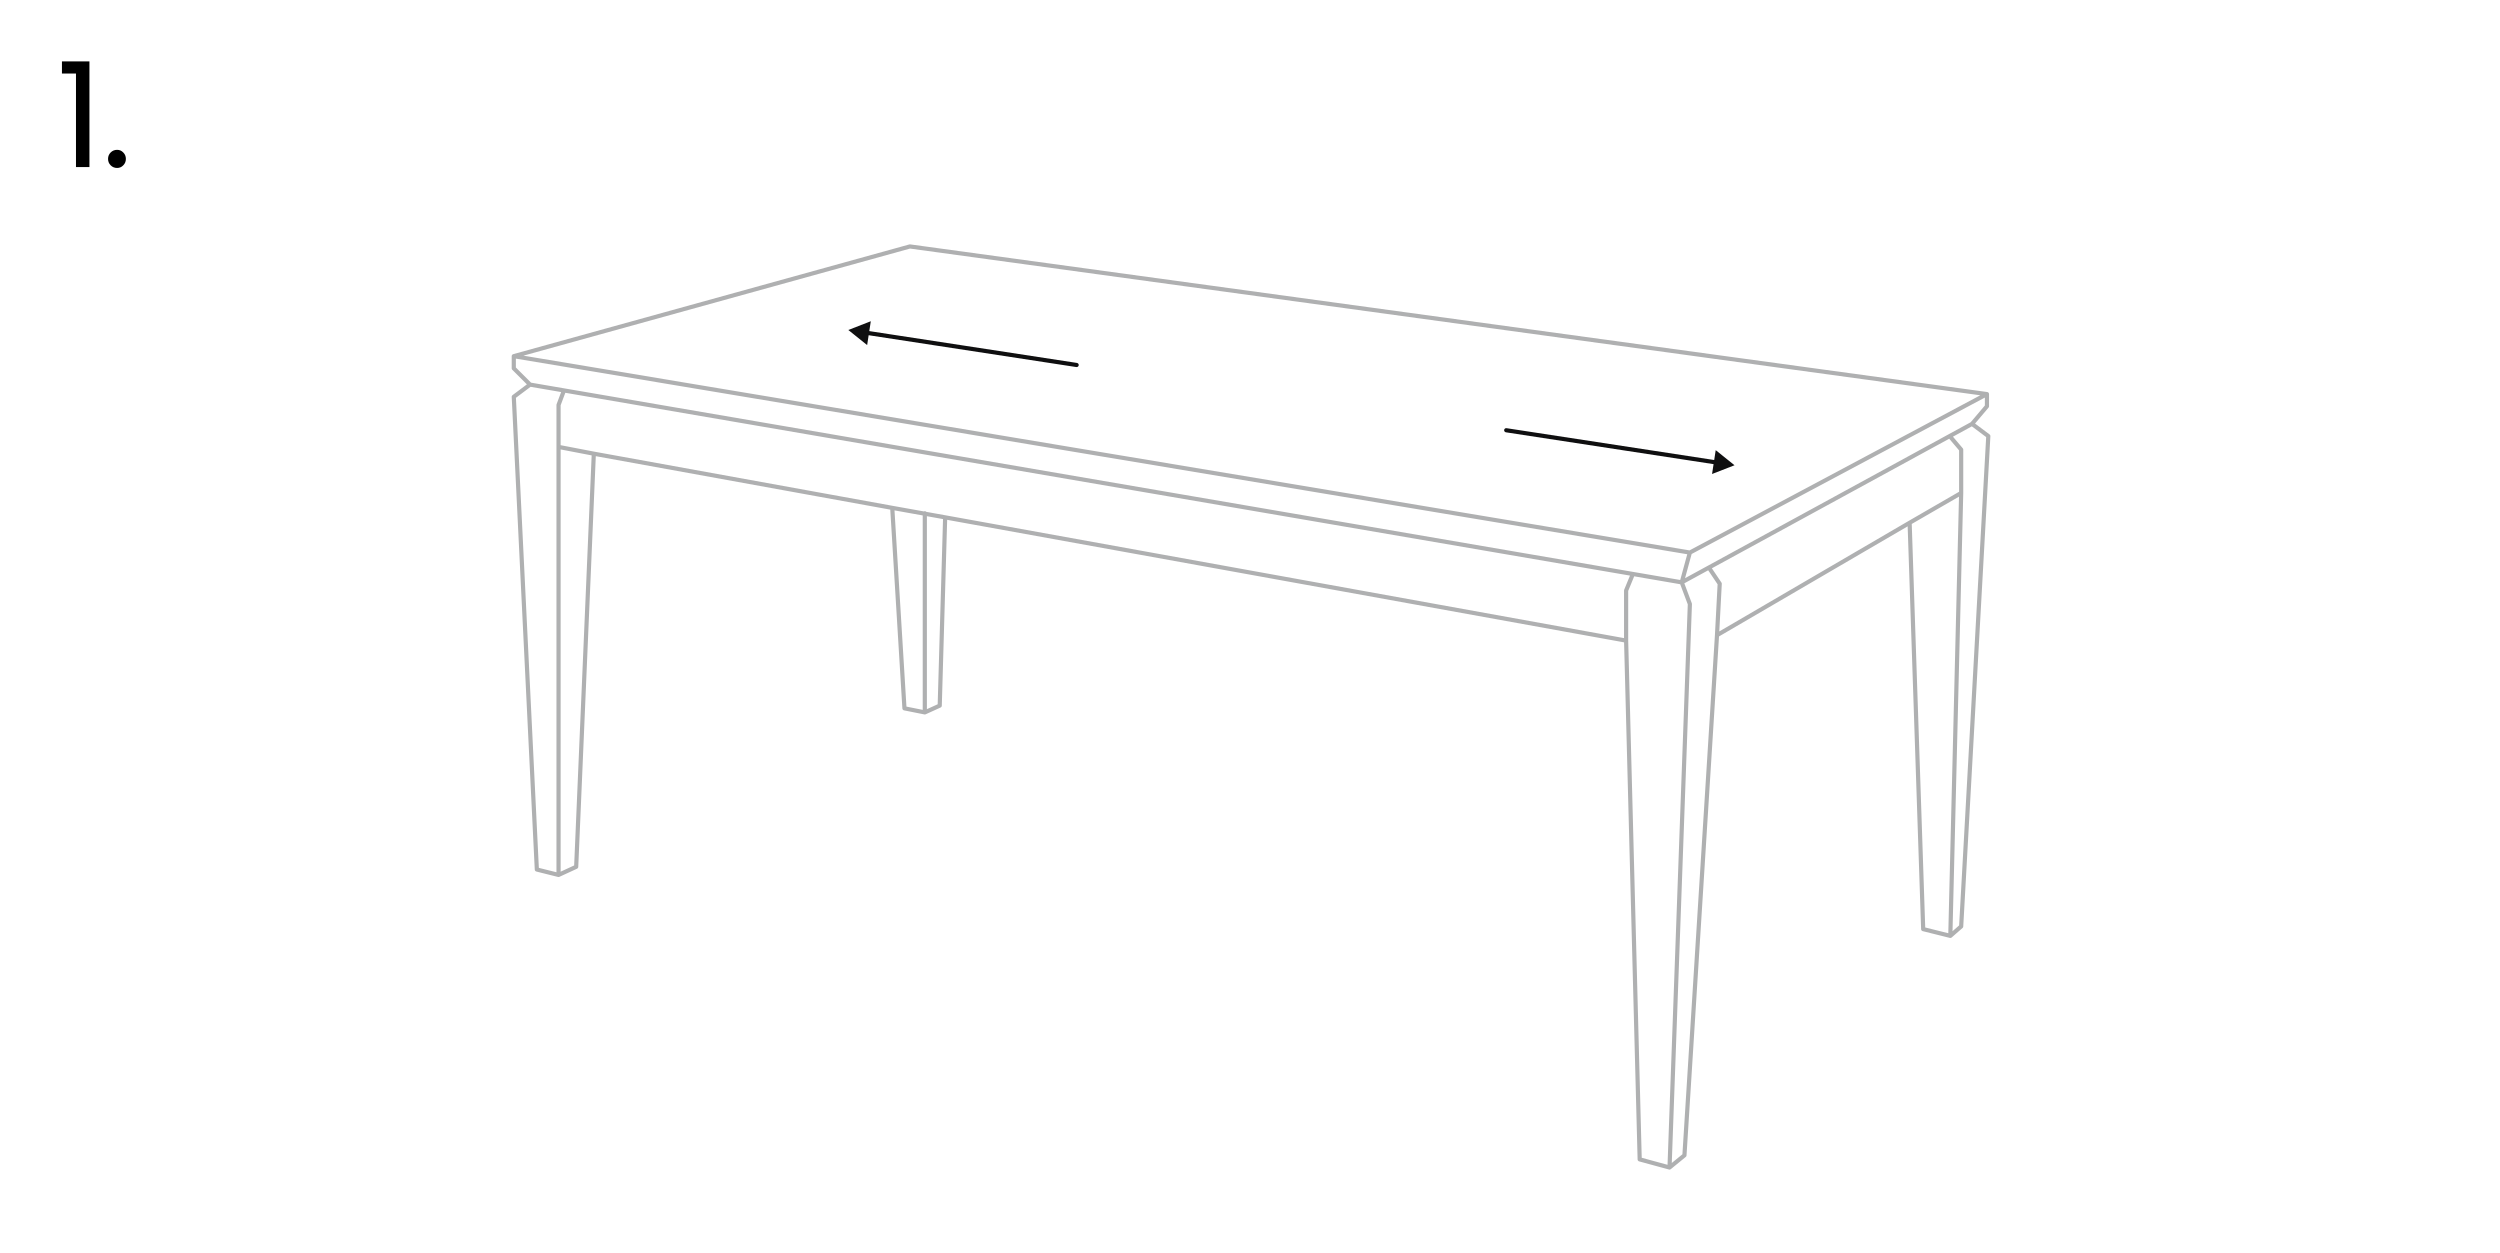 <svg width="1197" height="600" viewBox="0 0 1197 600" fill="none" xmlns="http://www.w3.org/2000/svg">
<rect width="1197" height="600" fill="white"/>
<path d="M29.66 35.2V29.39H42.82V80H36.38V35.2H29.66ZM56.072 80.42C54.858 80.42 53.832 80 52.992 79.16C52.152 78.32 51.732 77.293 51.732 76.08C51.732 74.867 52.152 73.84 52.992 73C53.832 72.16 54.858 71.74 56.072 71.74C57.239 71.74 58.218 72.16 59.012 73C59.852 73.84 60.272 74.867 60.272 76.08C60.272 77.293 59.852 78.32 59.012 79.16C58.218 80 57.239 80.42 56.072 80.42Z" fill="black"/>
<path d="M267.433 418.918L257.041 416.324L246 189.987L253.794 184.15M267.433 418.918L275.877 415.026L284.32 217.225M267.433 418.918V213.982M253.794 184.15L246 176.368V170.531M253.794 184.15L270.031 186.938M246 170.531L435.652 118L951.35 188.69M246 170.531L809.111 264.568M951.35 188.69V194.526L944.206 202.957M951.35 188.69L809.111 264.568M944.206 202.957L952 208.794L939.01 443.562L933.814 448.101M944.206 202.957L933.514 208.794M933.814 448.101L920.824 444.859L914.329 250.3M933.814 448.101L939.01 236.032M914.329 250.3L822.101 304.128M914.329 250.3L939.01 236.032M822.101 304.128L806.513 553.163L799.369 559M822.101 304.128L823.4 279.484L818.204 271.744M799.369 559L785.08 555.109L778.585 306.722M799.369 559L809.111 289.212L805.214 278.835M778.585 306.722L452.539 247.706M778.585 306.722V282.726L781.833 274.82M452.539 247.706L449.941 337.851L442.797 341.094M452.539 247.706L427.209 243.166M442.797 341.094L433.054 339.149L427.209 243.166M442.797 341.094V245.76M427.209 243.166L284.32 217.225M284.32 217.225L267.433 213.982M805.214 278.835L809.111 264.568M805.214 278.835L781.833 274.82M805.214 278.835L818.204 271.744M267.433 213.982V193.878L270.031 186.938M939.01 236.032V215.279L933.514 208.794M270.031 186.938L781.833 274.82M818.204 271.744L933.514 208.794" stroke="#AFB0B1" stroke-width="2" stroke-linecap="round" stroke-linejoin="round"/>
<path d="M515.343 175.747C515.889 175.831 516.399 175.456 516.483 174.91C516.566 174.364 516.192 173.854 515.646 173.77L515.343 175.747ZM406.18 158L415.189 165.222L416.939 153.809L406.18 158ZM515.646 173.77L415.227 158.375L414.924 160.352L515.343 175.747L515.646 173.77Z" fill="#0F0F10"/>
<path d="M721.329 205.012C720.783 204.928 720.273 205.303 720.189 205.849C720.106 206.395 720.48 206.905 721.026 206.989L721.329 205.012ZM830.492 222.759L821.483 215.537L819.733 226.95L830.492 222.759ZM721.026 206.989L821.445 222.383L821.748 220.407L721.329 205.012L721.026 206.989Z" fill="#0F0F10"/>
</svg>
